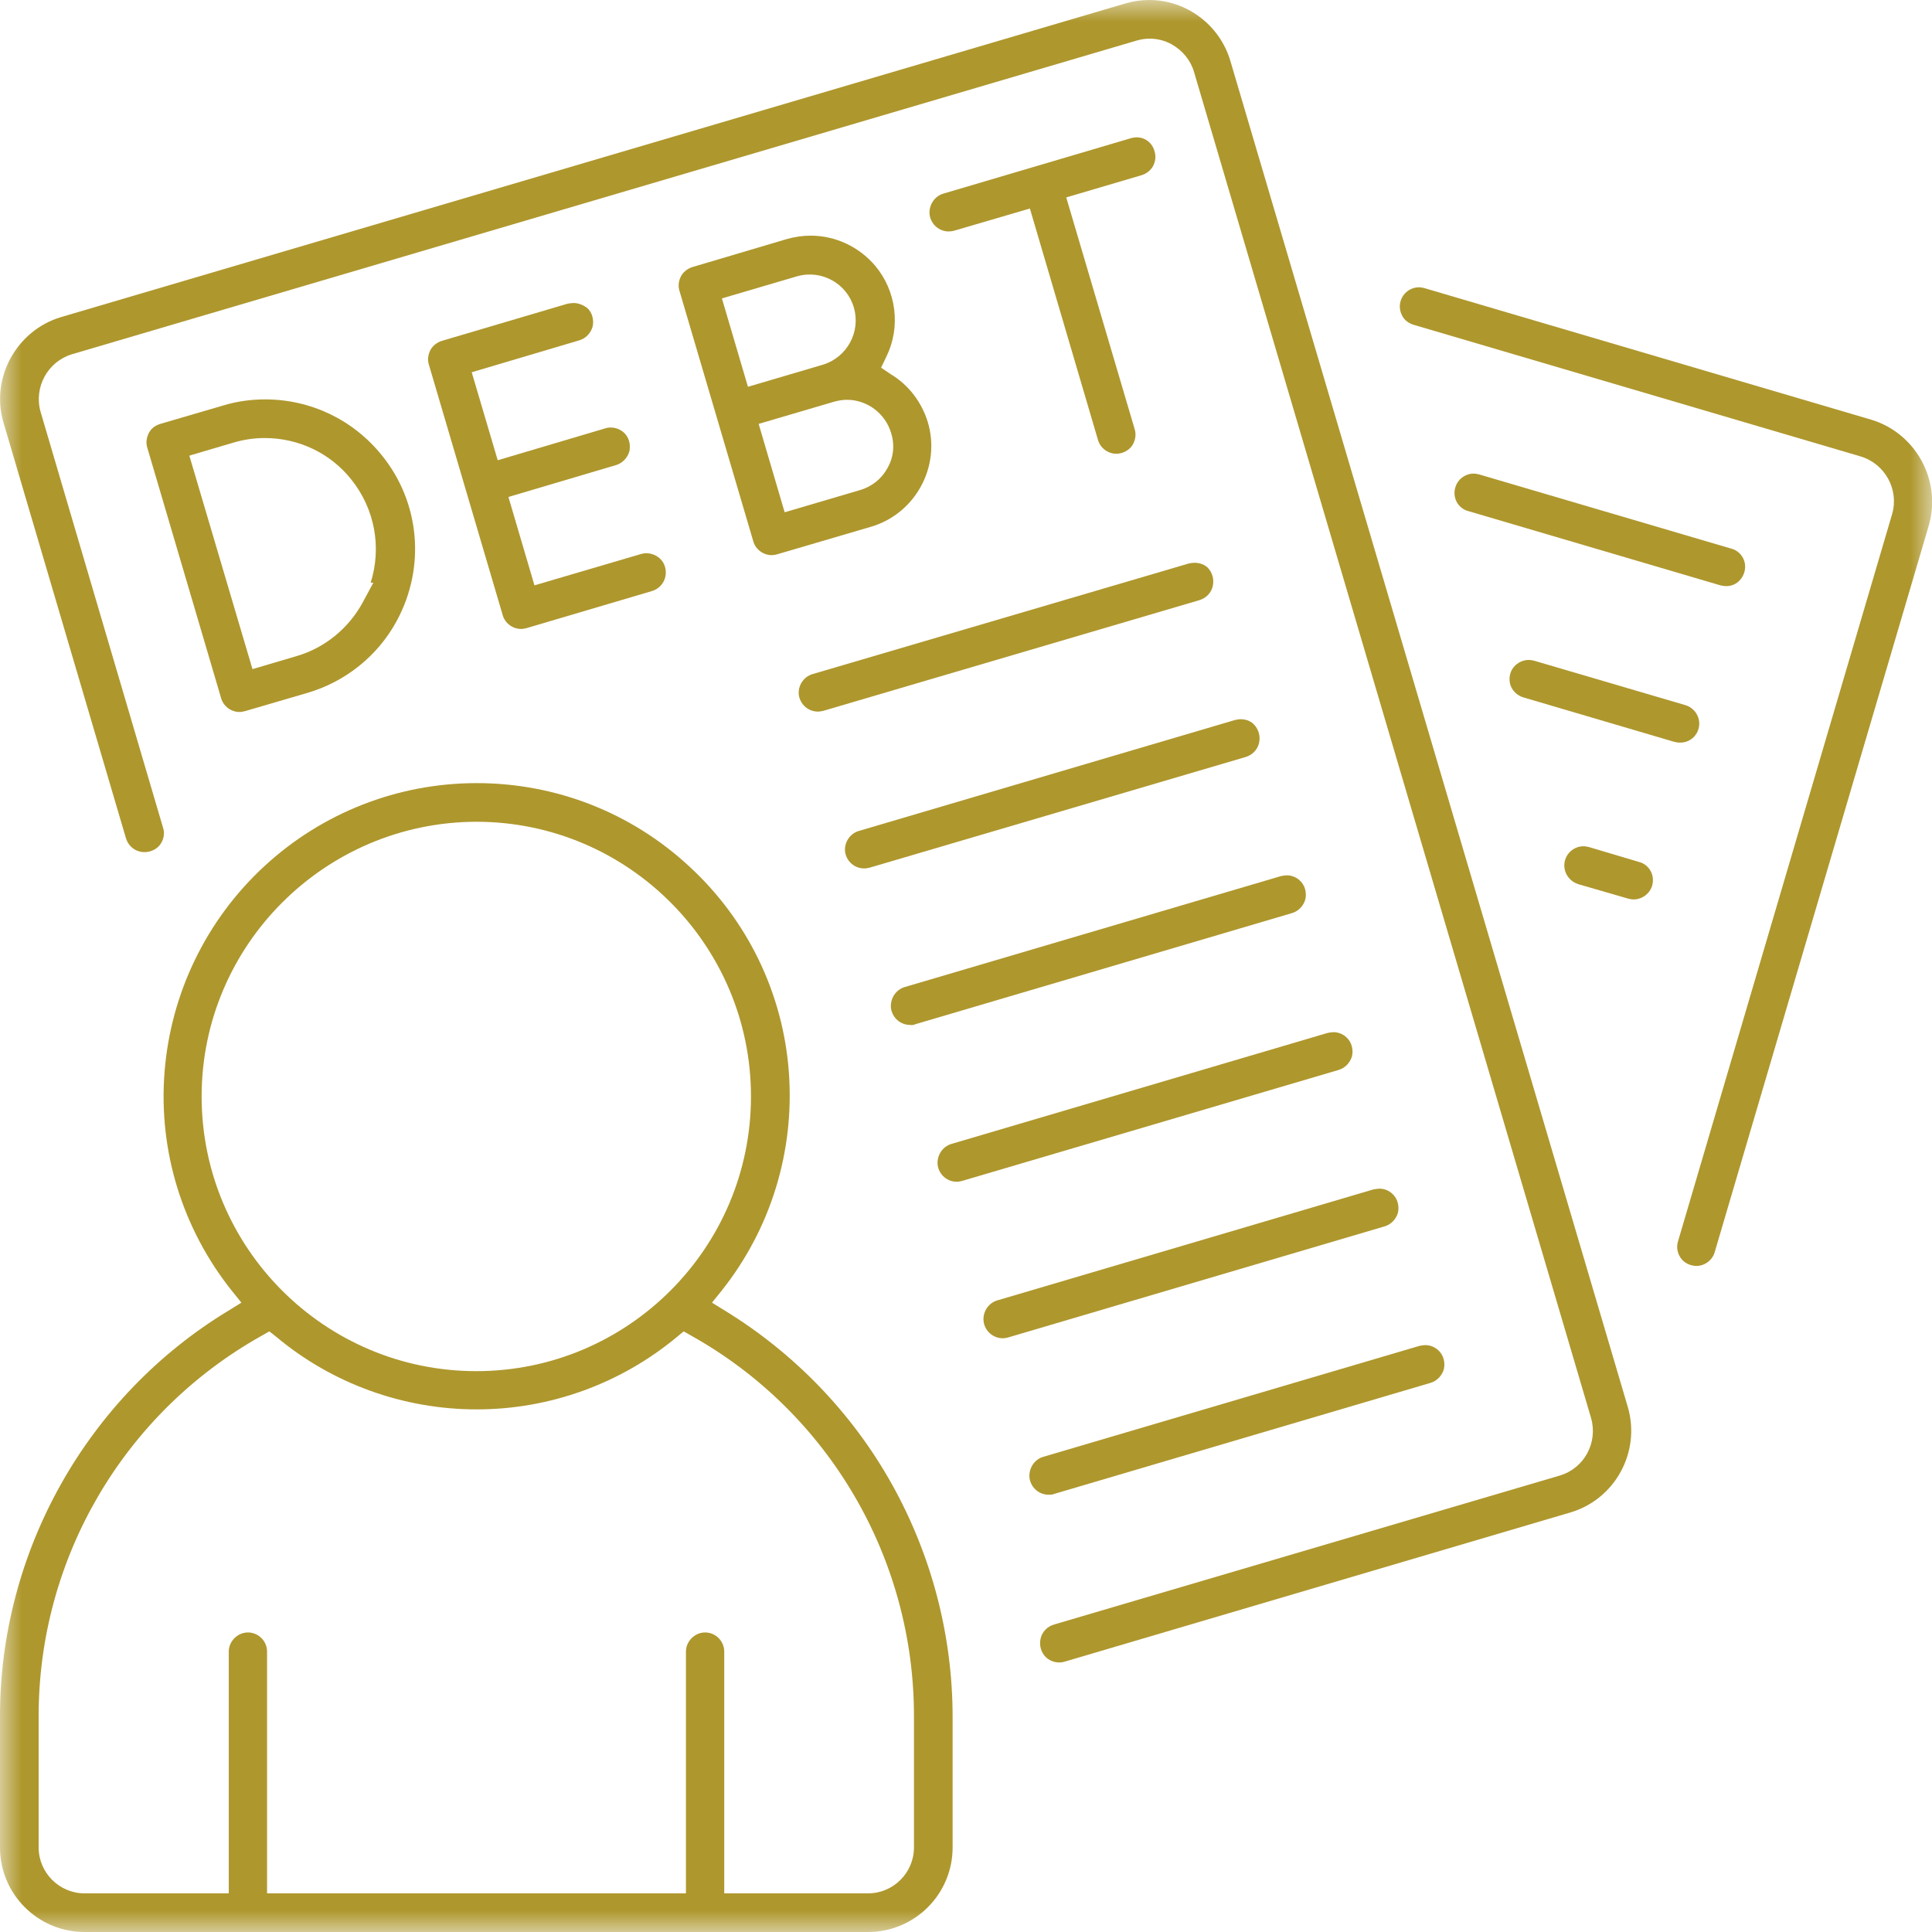 <svg xmlns="http://www.w3.org/2000/svg" width="44" height="44" viewBox="0 0 44 44" fill="none"><g clip-path="url(#clip0_816_324)"><mask id="mask0_816_324" style="mask-type:luminance" maskUnits="userSpaceOnUse" x="0" y="0" width="44" height="44"><path d="M44 0H0V44H44V0Z" fill="white"></path></mask><g mask="url(#mask0_816_324)"><path d="M16.511 29.85L16.215 29.667L16.433 29.397C17.556 27.986 18.097 26.217 17.966 24.422C17.835 22.627 17.025 20.954 15.701 19.735C14.376 18.506 12.66 17.835 10.856 17.835C9.053 17.835 7.328 18.515 6.012 19.735C4.696 20.954 3.886 22.627 3.747 24.422C3.607 26.217 4.156 27.986 5.28 29.397L5.498 29.667L5.202 29.85C1.978 31.802 -0.009 35.348 2.85434e-05 39.103V42.075C2.85434e-05 43.138 0.863 44 1.926 44H19.77C20.832 44 21.695 43.138 21.695 42.075V39.103C21.695 37.248 21.216 35.418 20.31 33.797C19.404 32.177 18.088 30.817 16.511 29.85ZM4.592 24.971C4.592 21.53 7.397 18.724 10.848 18.715C14.298 18.715 17.103 21.521 17.103 24.971C17.103 28.422 14.298 31.227 10.848 31.227C7.397 31.227 4.592 28.422 4.592 24.971ZM20.815 39.103V42.075C20.815 42.65 20.345 43.12 19.77 43.12H16.494V37.614C16.494 37.37 16.293 37.178 16.058 37.178C15.823 37.178 15.622 37.378 15.622 37.614V43.12H6.082V37.614C6.082 37.37 5.881 37.178 5.646 37.178C5.411 37.178 5.21 37.378 5.21 37.614V43.12H1.926C1.351 43.12 0.88 42.65 0.88 42.075V39.103C0.871 35.505 2.814 32.185 5.951 30.425L6.134 30.321L6.299 30.451C7.572 31.515 9.192 32.098 10.856 32.098C12.52 32.098 14.132 31.515 15.413 30.451L15.57 30.321L15.753 30.425C18.881 32.177 20.824 35.505 20.815 39.103Z" fill="#AE972D"></path><path d="M6.038 9.096C5.715 9.096 5.393 9.14 5.079 9.236L3.65 9.654C3.537 9.689 3.441 9.758 3.389 9.863C3.337 9.967 3.319 10.081 3.354 10.194L5.036 15.901C5.088 16.084 5.262 16.215 5.454 16.215C5.497 16.215 5.532 16.206 5.576 16.197L7.005 15.779C7.867 15.526 8.608 14.934 9.035 14.141C9.697 12.921 9.566 11.44 8.695 10.368C8.042 9.558 7.074 9.096 6.038 9.096ZM8.503 13.27L8.259 13.723C7.937 14.315 7.388 14.76 6.752 14.943L5.75 15.239L4.312 10.377L5.314 10.081C5.55 10.011 5.785 9.976 6.029 9.976C6.796 9.976 7.519 10.316 7.998 10.917C8.538 11.588 8.695 12.468 8.442 13.27H8.503Z" fill="#AE972D"></path><path d="M13.061 6.901C13.017 6.901 12.965 6.909 12.921 6.918L10.063 7.763C9.95 7.798 9.854 7.876 9.802 7.972C9.75 8.077 9.732 8.19 9.767 8.303L11.449 14.01C11.501 14.193 11.675 14.324 11.867 14.324C11.911 14.324 11.945 14.315 11.989 14.306L14.847 13.461C14.995 13.418 15.117 13.296 15.152 13.139C15.187 12.991 15.143 12.825 15.03 12.721C14.916 12.616 14.751 12.573 14.603 12.616L12.172 13.331L11.579 11.318L14.019 10.595C14.176 10.551 14.289 10.429 14.333 10.281C14.368 10.124 14.324 9.959 14.211 9.854C14.098 9.75 13.923 9.706 13.775 9.758L11.335 10.482L10.743 8.478L13.183 7.754C13.339 7.711 13.453 7.589 13.496 7.441C13.531 7.284 13.488 7.118 13.374 7.014C13.278 6.944 13.174 6.901 13.061 6.901Z" fill="#AE972D"></path><path d="M20.066 8.373L20.188 8.12C20.519 7.441 20.414 6.622 19.927 6.047C19.561 5.62 19.029 5.367 18.463 5.367C18.28 5.367 18.097 5.393 17.914 5.446L15.77 6.082C15.657 6.117 15.561 6.195 15.509 6.291C15.457 6.395 15.439 6.509 15.474 6.622L17.156 12.329C17.208 12.512 17.382 12.643 17.574 12.643C17.618 12.643 17.661 12.634 17.696 12.625L19.831 11.998C20.85 11.701 21.434 10.621 21.129 9.61C20.989 9.157 20.693 8.765 20.284 8.521L20.066 8.373ZM17.034 8.809L16.441 6.796L18.158 6.291C18.724 6.134 19.29 6.465 19.447 7.005C19.604 7.554 19.299 8.129 18.75 8.303L17.034 8.809ZM20.214 10.656C20.083 10.9 19.857 11.083 19.587 11.161L17.87 11.667L17.278 9.654L18.994 9.149C19.09 9.122 19.195 9.105 19.29 9.105C19.752 9.105 20.162 9.419 20.292 9.854C20.38 10.124 20.353 10.412 20.214 10.656Z" fill="#AE972D"></path><path d="M25.886 3.128C25.842 3.128 25.799 3.137 25.764 3.145L21.486 4.409C21.277 4.47 21.146 4.679 21.172 4.897C21.207 5.114 21.39 5.271 21.608 5.271C21.651 5.271 21.695 5.263 21.73 5.254L23.455 4.749L25.006 10.02C25.058 10.203 25.232 10.334 25.424 10.334C25.468 10.334 25.511 10.325 25.546 10.316C25.659 10.281 25.755 10.211 25.808 10.107C25.86 10.002 25.877 9.889 25.842 9.776L24.283 4.496L25.999 3.99C26.112 3.956 26.208 3.877 26.261 3.781C26.313 3.677 26.33 3.564 26.295 3.45C26.243 3.25 26.078 3.128 25.886 3.128Z" fill="#AE972D"></path><path d="M28.02 1.385C27.777 0.566 27.018 0 26.173 0C25.99 0 25.808 0.026 25.633 0.078L1.385 7.223C0.375 7.528 -0.218 8.608 0.078 9.619L2.866 19.081C2.91 19.238 3.032 19.36 3.189 19.395C3.337 19.43 3.503 19.386 3.616 19.273C3.72 19.16 3.764 18.994 3.712 18.846L0.923 9.375C0.767 8.817 1.089 8.234 1.638 8.068L25.886 0.924C25.982 0.897 26.078 0.88 26.182 0.88C26.356 0.88 26.531 0.924 26.687 1.011C26.931 1.15 27.114 1.368 27.193 1.638L36.237 32.299C36.394 32.856 36.08 33.44 35.522 33.605L24.013 36.995C23.856 37.038 23.734 37.16 23.699 37.317C23.664 37.474 23.708 37.631 23.821 37.744C23.934 37.849 24.108 37.892 24.257 37.84L35.775 34.442C36.786 34.137 37.369 33.065 37.073 32.046L28.02 1.385Z" fill="#AE972D"></path><path d="M27.202 12.817C27.158 12.817 27.115 12.825 27.071 12.834L18.506 15.352C18.297 15.413 18.167 15.622 18.193 15.831C18.228 16.049 18.411 16.206 18.628 16.206C18.672 16.206 18.707 16.197 18.75 16.189L27.306 13.671C27.463 13.627 27.585 13.505 27.62 13.348C27.655 13.191 27.611 13.035 27.498 12.921C27.42 12.852 27.315 12.817 27.202 12.817Z" fill="#AE972D"></path><path d="M28.256 16.38C28.212 16.38 28.168 16.389 28.125 16.398L19.56 18.924C19.351 18.985 19.22 19.194 19.247 19.404C19.281 19.621 19.464 19.778 19.682 19.778C19.726 19.778 19.761 19.769 19.804 19.761L28.36 17.243C28.517 17.199 28.639 17.077 28.674 16.92C28.709 16.764 28.665 16.607 28.552 16.493C28.473 16.415 28.369 16.38 28.256 16.38Z" fill="#AE972D"></path><path d="M20.85 23.325L29.415 20.798C29.572 20.754 29.685 20.632 29.728 20.484C29.763 20.327 29.72 20.162 29.606 20.057C29.528 19.979 29.415 19.935 29.31 19.935C29.267 19.935 29.214 19.944 29.171 19.953L20.606 22.479C20.397 22.54 20.266 22.75 20.292 22.967C20.327 23.185 20.51 23.342 20.728 23.342C20.772 23.351 20.815 23.342 20.85 23.325Z" fill="#AE972D"></path><path d="M21.904 26.897L30.477 24.37C30.634 24.326 30.747 24.204 30.791 24.056C30.826 23.899 30.782 23.734 30.669 23.629C30.59 23.551 30.477 23.507 30.373 23.507C30.329 23.507 30.277 23.516 30.233 23.525L21.669 26.052C21.459 26.113 21.329 26.322 21.355 26.539C21.39 26.757 21.573 26.914 21.791 26.914C21.825 26.914 21.86 26.905 21.904 26.897Z" fill="#AE972D"></path><path d="M22.836 30.478C22.88 30.478 22.915 30.469 22.958 30.46L31.523 27.933C31.68 27.89 31.793 27.768 31.837 27.62C31.872 27.463 31.828 27.297 31.715 27.193C31.636 27.114 31.523 27.071 31.419 27.071C31.375 27.071 31.323 27.08 31.279 27.088L22.715 29.615C22.505 29.676 22.375 29.885 22.401 30.094C22.427 30.312 22.619 30.478 22.836 30.478Z" fill="#AE972D"></path><path d="M24.004 34.024L32.569 31.497C32.726 31.453 32.839 31.331 32.883 31.183C32.918 31.026 32.874 30.861 32.761 30.756C32.682 30.678 32.569 30.634 32.465 30.634C32.421 30.634 32.369 30.643 32.325 30.652L23.76 33.178C23.551 33.239 23.421 33.449 23.447 33.666C23.482 33.884 23.665 34.041 23.882 34.041C23.926 34.041 23.97 34.041 24.004 34.024Z" fill="#AE972D"></path><path d="M42.615 9.558L32.438 6.561C32.395 6.552 32.36 6.543 32.316 6.543C32.124 6.543 31.95 6.674 31.898 6.857C31.863 6.97 31.881 7.092 31.933 7.188C31.985 7.293 32.081 7.362 32.194 7.397L42.371 10.394C42.928 10.56 43.251 11.144 43.094 11.701L38.215 28.273C38.18 28.387 38.197 28.509 38.25 28.604C38.302 28.709 38.398 28.779 38.511 28.813C38.555 28.822 38.59 28.831 38.633 28.831C38.825 28.831 38.999 28.7 39.051 28.517L43.931 11.954C44.218 10.935 43.626 9.863 42.615 9.558Z" fill="#AE972D"></path><path d="M37.639 20.109C37.674 19.891 37.535 19.682 37.326 19.63L36.184 19.29C36.141 19.282 36.106 19.273 36.062 19.273C35.871 19.273 35.696 19.404 35.644 19.587C35.609 19.7 35.627 19.822 35.679 19.918C35.731 20.013 35.818 20.092 35.923 20.127L35.94 20.135L37.082 20.466C37.125 20.475 37.16 20.484 37.204 20.484C37.422 20.484 37.613 20.318 37.639 20.109Z" fill="#AE972D"></path><path d="M38.694 16.546C38.729 16.328 38.589 16.119 38.38 16.058L34.938 15.047C34.895 15.038 34.86 15.03 34.817 15.03C34.703 15.03 34.599 15.073 34.512 15.152C34.398 15.256 34.355 15.422 34.39 15.57C34.425 15.718 34.547 15.84 34.695 15.883L38.127 16.894C38.171 16.903 38.206 16.912 38.249 16.912C38.476 16.92 38.659 16.764 38.694 16.546Z" fill="#AE972D"></path><path d="M39.739 12.973C39.774 12.755 39.635 12.546 39.426 12.494L33.684 10.804C33.64 10.795 33.605 10.786 33.562 10.786C33.37 10.786 33.196 10.917 33.144 11.1C33.074 11.335 33.205 11.579 33.44 11.64L39.182 13.331C39.225 13.339 39.26 13.348 39.304 13.348C39.522 13.357 39.705 13.191 39.739 12.973Z" fill="#AE972D"></path></g></g><defs><clipPath id="clip0_816_324"><rect width="44" height="44" fill="white"></rect></clipPath></defs></svg>